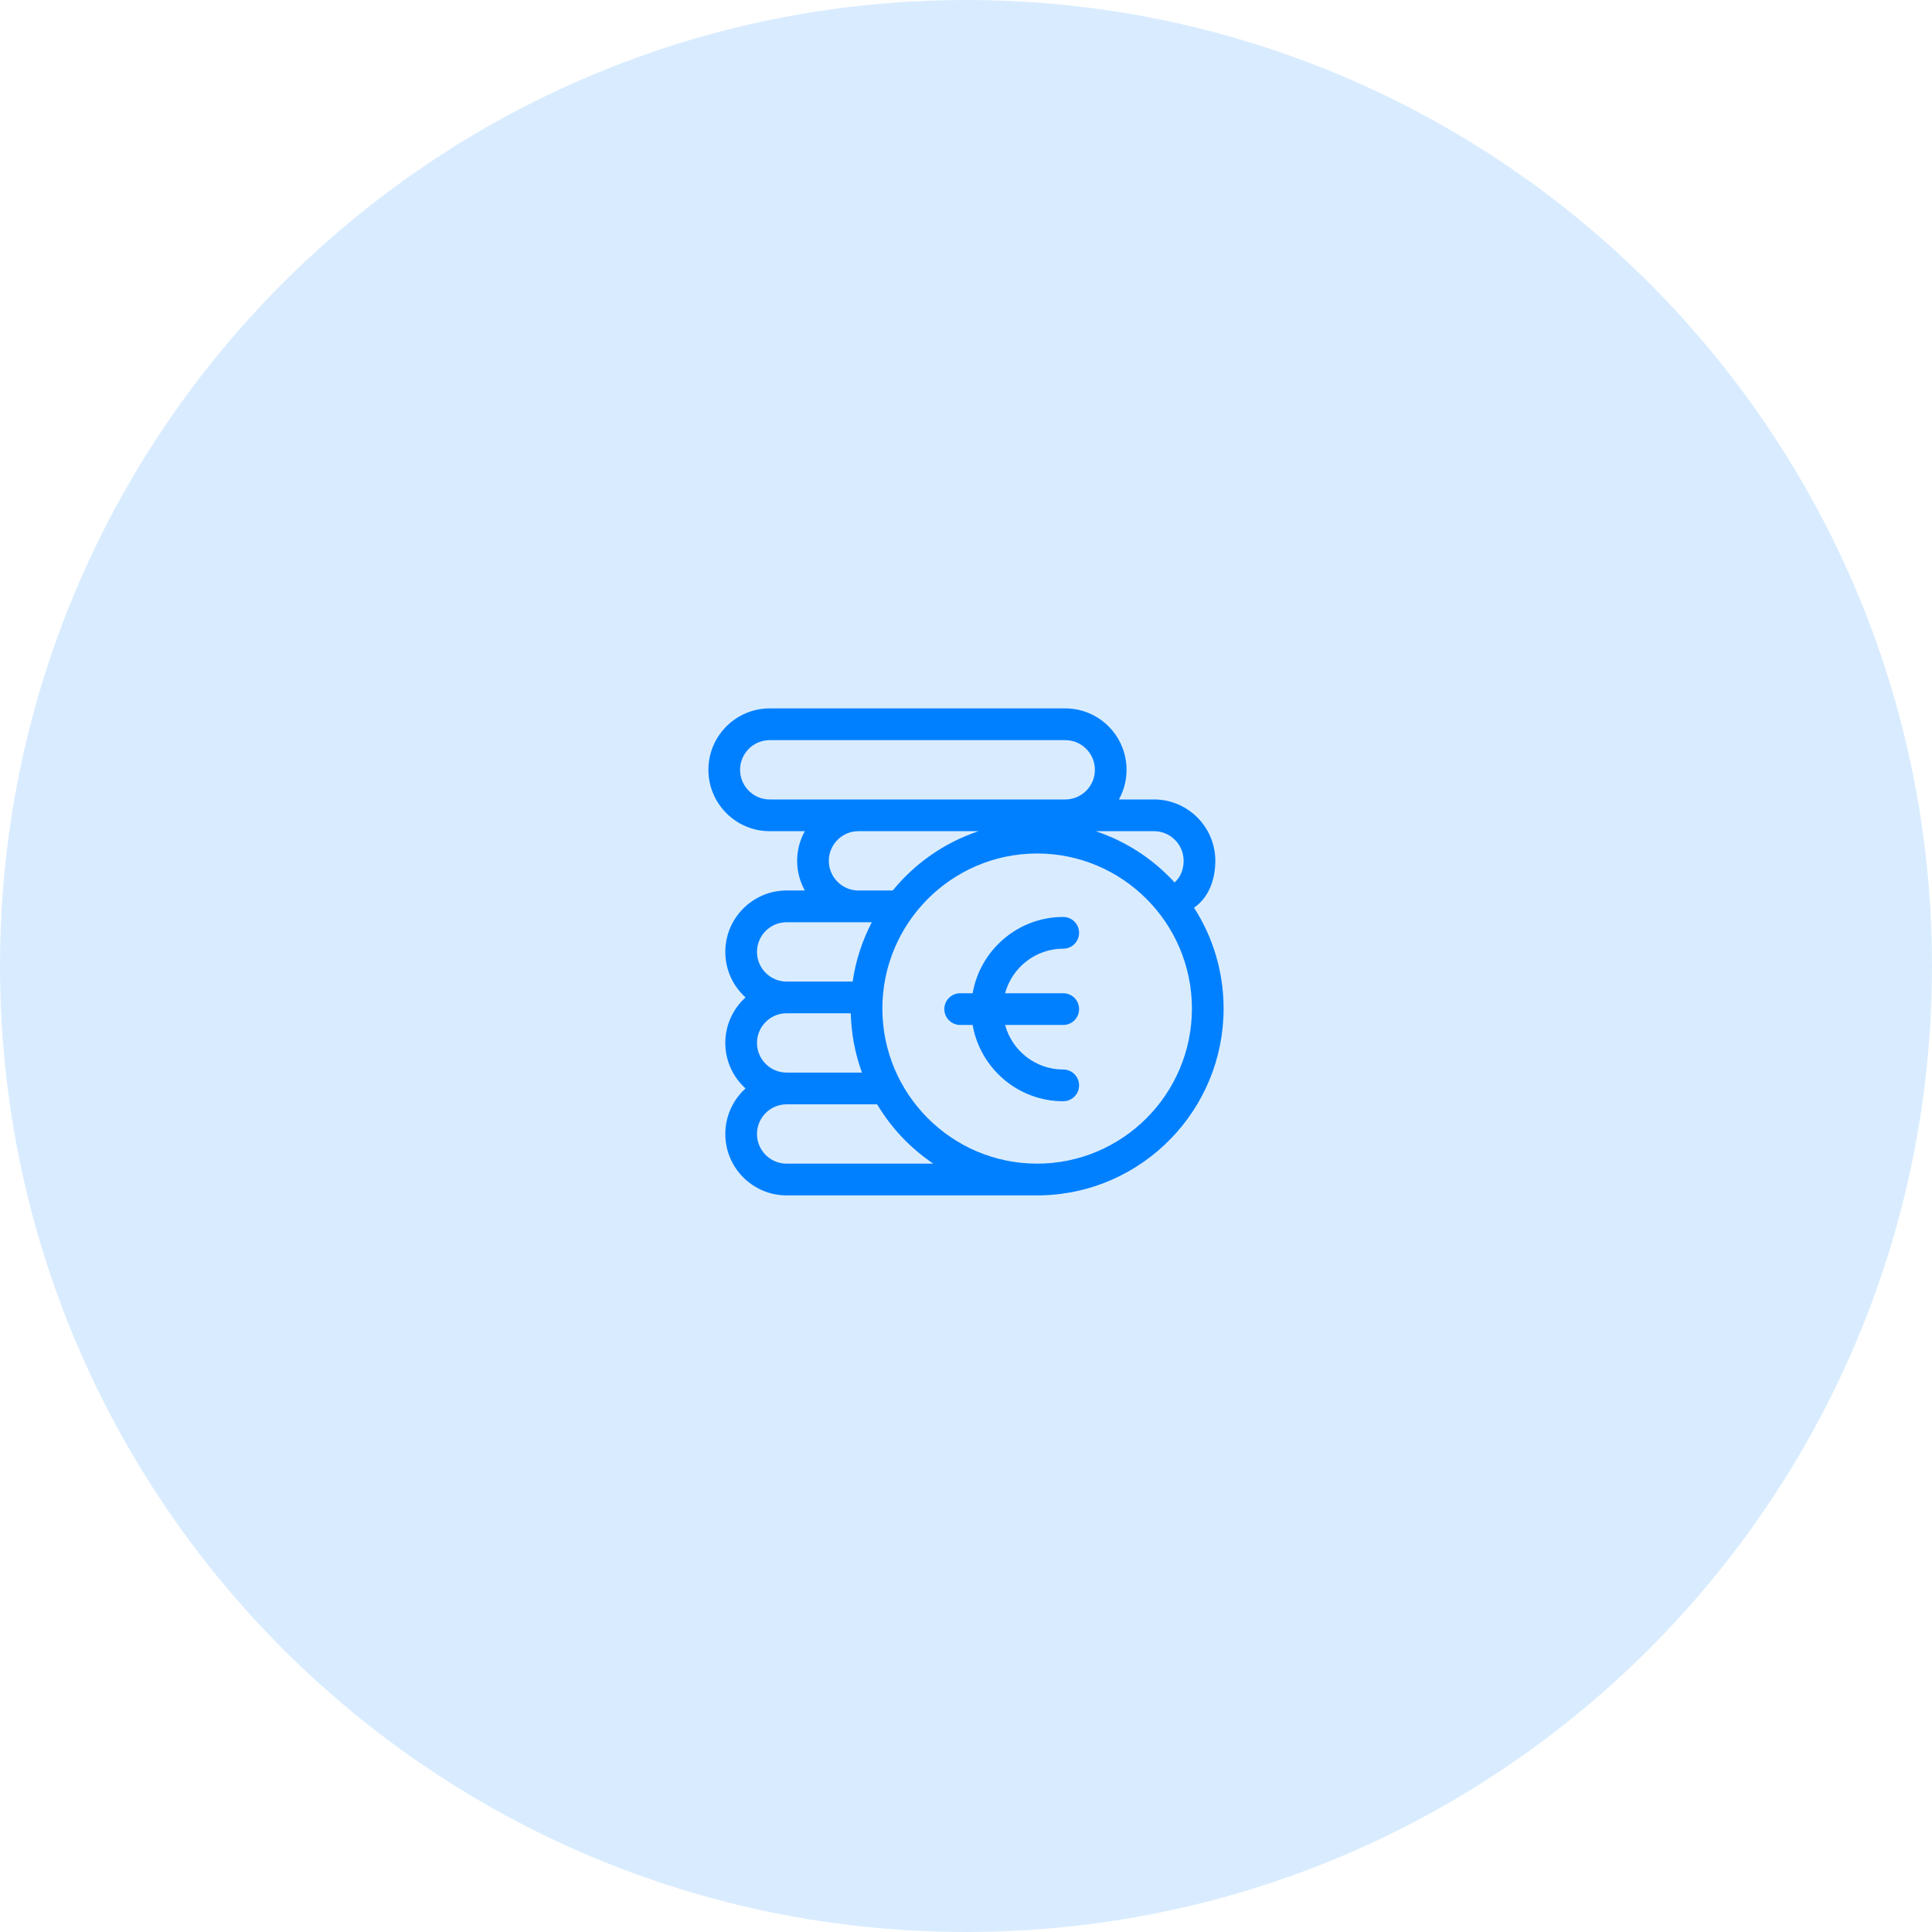 <svg width="60" height="60" viewBox="0 0 60 60" fill="none" xmlns="http://www.w3.org/2000/svg">
<path d="M60 30C60 46.569 46.569 60 30 60C13.431 60 0 46.569 0 30C0 13.431 13.431 0 30 0C46.569 0 60 13.431 60 30Z" fill="#D9ECFF"/>
<path d="M38 31.322C38 30.169 37.663 29.093 37.081 28.189C37.587 27.843 37.743 27.232 37.743 26.734C37.743 25.683 36.889 24.828 35.84 24.828H34.749C34.9 24.554 34.986 24.241 34.986 23.907C34.986 22.855 34.133 22 33.084 22H23.903C22.854 22 22 22.855 22 23.907C22 24.958 22.854 25.813 23.903 25.813H24.994C24.843 26.087 24.756 26.4 24.756 26.734C24.756 27.068 24.843 27.382 24.994 27.655H24.428C23.379 27.655 22.525 28.511 22.525 29.562C22.525 30.122 22.768 30.627 23.153 30.976C22.768 31.325 22.525 31.829 22.525 32.389C22.525 32.95 22.768 33.454 23.153 33.803C22.768 34.152 22.525 34.657 22.525 35.217C22.525 36.268 23.379 37.124 24.428 37.124H32.321C32.334 37.124 32.347 37.123 32.36 37.122C35.483 37.042 38 34.471 38 31.322ZM36.759 26.725C36.759 26.968 36.683 27.222 36.478 27.406C35.818 26.683 34.977 26.129 34.028 25.813H35.84C36.344 25.813 36.754 26.222 36.759 26.725ZM22.984 23.907C22.984 23.399 23.396 22.986 23.903 22.986H33.084C33.59 22.986 34.003 23.399 34.003 23.907C34.003 24.415 33.59 24.828 33.084 24.828H23.903C23.396 24.828 22.984 24.415 22.984 23.907ZM25.74 26.734C25.74 26.226 26.153 25.813 26.659 25.813H30.391C29.336 26.164 28.414 26.811 27.725 27.655H26.659C26.153 27.655 25.74 27.242 25.74 26.734ZM23.509 29.562C23.509 29.054 23.921 28.641 24.428 28.641H27.075C26.78 29.207 26.575 29.827 26.48 30.483H24.428C23.921 30.483 23.509 30.07 23.509 29.562ZM23.509 32.389C23.509 31.882 23.921 31.468 24.428 31.468H26.421C26.437 32.114 26.559 32.733 26.769 33.31H24.428C23.921 33.31 23.509 32.897 23.509 32.389ZM24.428 36.138C23.921 36.138 23.509 35.725 23.509 35.217C23.509 34.709 23.921 34.296 24.428 34.296H27.24C27.679 35.031 28.276 35.66 28.984 36.138H24.428ZM32.209 36.138C29.559 36.138 27.403 33.977 27.403 31.322C27.403 28.666 29.559 26.506 32.209 26.506C34.86 26.506 37.016 28.666 37.016 31.322C37.016 33.977 34.86 36.138 32.209 36.138Z" fill="#0080FF"/>
<path d="M33.02 29.462C33.292 29.462 33.512 29.242 33.512 28.969C33.512 28.697 33.292 28.477 33.02 28.477C31.613 28.477 30.44 29.502 30.206 30.846H29.819C29.547 30.846 29.327 31.066 29.327 31.338C29.327 31.611 29.547 31.831 29.819 31.831H30.206C30.44 33.175 31.613 34.2 33.02 34.2C33.292 34.2 33.512 33.98 33.512 33.708C33.512 33.435 33.292 33.215 33.02 33.215C32.158 33.215 31.43 32.628 31.214 31.831H33.02C33.292 31.831 33.512 31.611 33.512 31.338C33.512 31.066 33.292 30.846 33.02 30.846H31.213C31.43 30.049 32.158 29.462 33.02 29.462Z" fill="#0080FF"/>
</svg>
